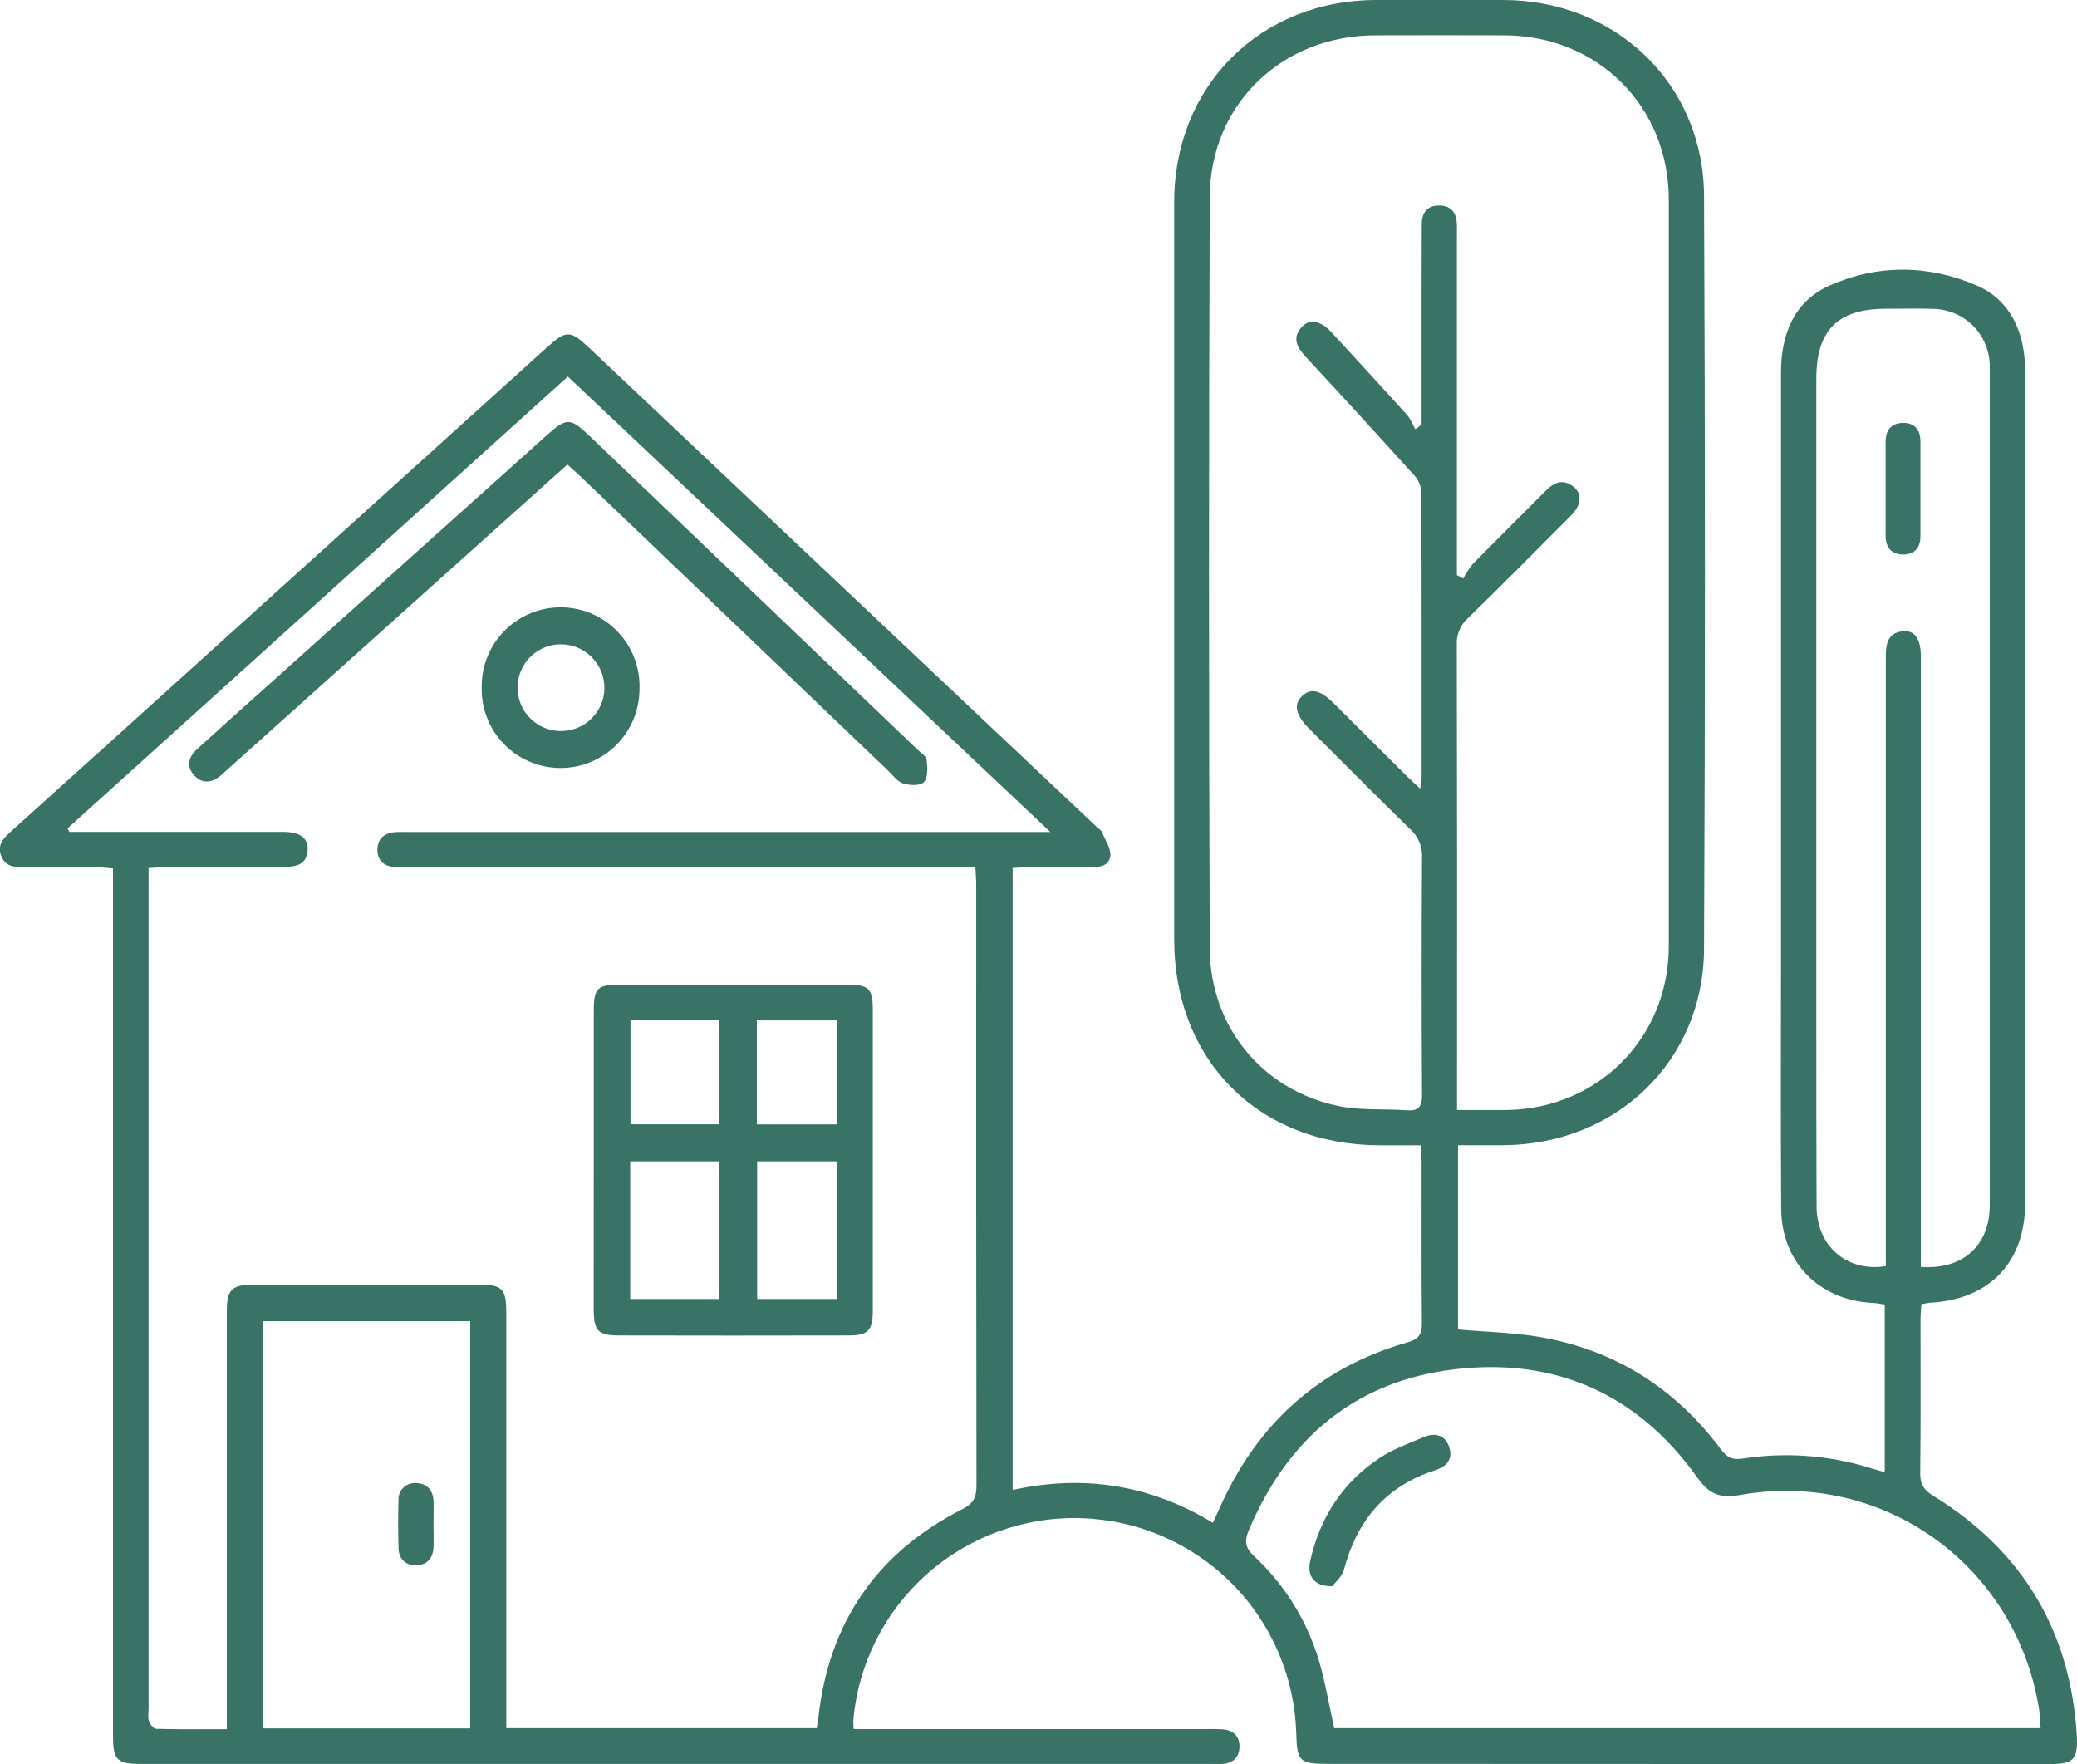 <?xml version="1.0" encoding="UTF-8"?> <svg xmlns="http://www.w3.org/2000/svg" width="292" height="248" viewBox="0 0 292 248" fill="none"> <g clip-path="url(#clip0_391_304)"> <path d="M270.116 183.322C270.071 184.113 270.001 184.829 270.001 185.531C270.001 192.746 270.045 199.961 269.961 207.18C269.961 208.736 270.532 209.482 271.806 210.273C284.31 217.987 291.059 229.205 291.962 243.851C292.179 247.412 291.519 247.982 287.979 247.982L186.625 247.947C182.717 247.947 182.345 247.589 182.235 243.705C182.022 235.754 178.769 228.185 173.144 222.552C167.519 216.918 159.947 213.647 151.983 213.408C144.018 213.17 136.264 215.982 130.311 221.269C124.358 226.556 120.656 233.917 119.966 241.841C119.964 242.248 119.985 242.655 120.028 243.06H169.329C170.214 243.06 171.099 243.025 171.984 243.104C173.454 243.241 174.294 244.112 174.255 245.579C174.215 247.045 173.325 247.845 171.86 247.96C171.347 248 170.829 247.96 170.311 247.96H19.83C16.444 247.96 15.891 247.399 15.886 243.984V122.069C15.001 122.007 14.222 121.91 13.452 121.906C10.207 121.906 6.961 121.906 3.715 121.906C2.294 121.906 0.821 121.985 0.174 120.324C-0.472 118.663 0.617 117.735 1.67 116.763C11.756 107.679 21.828 98.591 31.886 89.498C46.861 75.961 61.842 62.425 76.831 48.891C79.624 46.368 80.146 46.368 82.882 48.949L154.272 116.325C154.489 116.529 154.798 116.688 154.9 116.94C155.369 118.071 156.228 119.29 156.095 120.355C155.869 121.945 154.205 121.91 152.855 121.91C150.125 121.91 147.394 121.91 144.667 121.91C143.946 121.91 143.229 121.967 142.366 122.007V209.443C152.413 207.233 161.712 208.736 170.51 214.055C170.825 213.375 171.103 212.809 171.356 212.23C176.574 200.346 185.257 192.313 197.832 188.708C199.412 188.266 199.916 187.612 199.903 186C199.823 178.418 199.867 170.832 199.863 163.251C199.863 162.601 199.788 161.925 199.73 160.989H193.977C176.941 160.953 165.075 149.06 165.075 132.019C165.075 97.492 165.075 62.962 165.075 28.426C165.075 12.044 177.193 -0.022 193.605 -0C199.506 -0 205.407 -0 211.308 -0C227.144 -0 239.497 11.796 239.568 27.569C239.733 62.835 239.733 98.102 239.568 133.371C239.488 149.179 227.202 160.883 211.317 160.98C209.264 160.98 207.206 160.98 204.979 160.98V186.883C208.963 187.241 212.897 187.303 216.704 187.979C227.184 189.844 235.589 195.225 241.931 203.725C242.786 204.865 243.525 205.259 245.03 205.029C250.883 204.123 256.865 204.535 262.538 206.235L264.973 206.96V183.371C264.402 183.291 263.853 183.177 263.295 183.15C255.771 182.788 250.46 177.446 250.411 169.896C250.332 157.821 250.385 145.746 250.385 133.667C250.385 106.569 250.385 79.471 250.385 52.373C250.385 46.983 252.239 42.37 257.17 40.161C263.928 37.13 271.156 37.187 277.972 40.161C282.052 41.928 284.168 45.688 284.611 50.203C284.712 51.303 284.717 52.412 284.717 53.513C284.717 92.021 284.717 130.528 284.717 169.034C284.717 177.429 279.742 182.668 271.319 183.128C270.97 183.168 270.62 183.247 270.116 183.322ZM9.491 116.449L9.748 116.94H12.846C21.842 116.94 30.842 116.94 39.844 116.94C42.145 116.94 43.336 117.797 43.256 119.44C43.159 121.521 41.681 121.848 39.99 121.853C34.458 121.853 28.925 121.866 23.393 121.892C22.614 121.892 21.835 121.972 20.888 122.02V240.202C20.888 240.789 20.759 241.426 20.945 241.969C21.096 242.411 21.609 243.016 21.977 243.025C25.203 243.109 28.43 243.074 31.886 243.074V240.206C31.886 221.579 31.886 202.951 31.886 184.321C31.886 181.268 32.585 180.579 35.675 180.579H67.316C70.582 180.579 71.175 181.162 71.175 184.431C71.175 203.064 71.175 221.694 71.175 240.321V242.932H114.823C114.912 242.358 114.996 241.934 115.045 241.505C116.514 228.096 123.255 218.261 135.28 212.151C136.9 211.329 137.281 210.441 137.281 208.793C137.236 180.667 137.224 152.538 137.245 124.406C137.245 123.629 137.174 122.855 137.126 121.892H57.711C57.047 121.892 56.384 121.892 55.72 121.892C54.078 121.83 53.002 121.066 53.064 119.334C53.117 117.726 54.202 117.041 55.72 116.957C56.308 116.926 56.901 116.957 57.49 116.957H147.664L79.832 52.929L9.491 116.449ZM199.655 110.856C199.753 110.334 199.822 109.808 199.863 109.278C199.863 95.874 199.885 82.474 199.819 69.073C199.748 68.228 199.394 67.431 198.814 66.811C193.777 61.235 188.701 55.689 183.585 50.172C182.376 48.847 181.571 47.522 183.036 45.944C184.124 44.773 185.691 45.061 187.2 46.722C190.741 50.551 194.273 54.411 197.796 58.302C198.31 58.867 198.588 59.649 198.973 60.33L199.859 59.689V47.623C199.859 42.251 199.859 36.874 199.885 31.501C199.885 29.853 200.713 28.819 202.461 28.886C204.09 28.943 204.771 29.986 204.82 31.515C204.842 32.177 204.82 32.84 204.82 33.503V80.834L205.705 81.334C206.08 80.613 206.525 79.931 207.033 79.297C210.441 75.829 213.906 72.413 217.332 68.963C218.434 67.854 219.625 67.297 221.05 68.296C222.475 69.294 222.378 70.947 220.877 72.449C216.044 77.309 211.211 82.169 206.312 86.958C205.805 87.421 205.407 87.99 205.147 88.625C204.886 89.26 204.77 89.945 204.807 90.629C204.851 111.616 204.861 132.6 204.838 153.584V156.031C207.334 156.031 209.6 156.058 211.866 156.031C224.701 155.841 234.606 145.843 234.611 132.991C234.611 98.017 234.611 63.041 234.611 28.064C234.611 14.96 224.63 5.01 211.508 4.966C205.459 4.948 199.41 4.948 193.361 4.966C180.287 4.966 170.13 14.637 170.077 27.684C169.935 62.879 169.935 98.077 170.077 133.278C170.108 144.359 177.543 153.341 188.303 155.497C191.37 156.115 194.614 155.841 197.765 156.071C199.398 156.19 199.929 155.629 199.921 153.968C199.85 142.775 199.85 131.583 199.921 120.39C199.944 119.667 199.806 118.948 199.516 118.285C199.227 117.622 198.794 117.031 198.248 116.555C193.503 111.916 188.834 107.206 184.138 102.519C182.155 100.544 181.805 99.028 183.053 97.849C184.301 96.669 185.612 96.965 187.572 98.927L197.907 109.23C198.376 109.698 198.907 110.171 199.655 110.856ZM187.568 242.932H286.885C286.797 241.885 286.779 240.944 286.629 240.025C283.305 219.927 264.667 206.588 244.627 210.149C241.79 210.653 240.294 210.043 238.616 207.693C230.282 195.998 218.7 190.793 204.501 192.481C190.476 194.147 181.004 202.223 175.551 215.142C174.919 216.64 175.065 217.581 176.308 218.752C180.597 222.74 183.741 227.799 185.417 233.407C186.315 236.411 186.811 239.539 187.568 242.932ZM269.992 178.082C275.936 178.546 279.729 175.065 279.729 169.454C279.729 130.371 279.729 91.288 279.729 52.205C279.729 51.838 279.729 51.467 279.729 51.1C279.637 49.091 278.795 47.19 277.369 45.77C275.943 44.349 274.036 43.513 272.023 43.426C269.739 43.329 267.451 43.404 265.167 43.404C258.356 43.404 255.355 46.404 255.351 53.239C255.351 82.752 255.351 112.267 255.351 141.783C255.351 151.061 255.351 160.339 255.386 169.617C255.417 175.14 259.639 178.851 265.123 177.985V175.224C265.123 147.554 265.123 119.881 265.123 92.202C265.123 90.386 265.468 88.906 267.588 88.73C269.199 88.602 270.023 89.83 270.045 92.158C270.045 92.525 270.045 92.891 270.045 93.263V178.091L269.992 178.082ZM66.107 242.959V185.717H37.033V242.959H66.107Z" fill="#387366"></path> <path d="M83.473 163.008C83.473 156.014 83.473 149.024 83.473 142.03C83.473 138.938 84.004 138.416 87.089 138.416C97.776 138.416 108.467 138.416 119.163 138.416C122.111 138.416 122.704 138.991 122.704 141.867C122.704 156.005 122.704 170.143 122.704 184.281C122.704 187.029 122.036 187.718 119.314 187.723C108.544 187.749 97.774 187.749 87.004 187.723C84.052 187.723 83.464 187.051 83.464 183.989C83.459 176.996 83.473 170.002 83.473 163.008ZM88.598 163.251V182.598H101.123V163.251H88.598ZM106.443 163.251V182.598H117.641V163.251H106.443ZM88.638 143.409V158.037H101.128V143.409H88.638ZM106.399 143.44V158.055H117.641V143.44H106.399Z" fill="#387366"></path> <path d="M79.768 65.3L55.916 86.693C47.855 93.921 39.798 101.148 31.746 108.373C31.472 108.62 31.211 108.881 30.923 109.106C29.719 110.052 28.431 110.184 27.356 109.049C26.183 107.807 26.435 106.46 27.648 105.36C31.335 102.002 35.088 98.653 38.815 95.322L76.802 61.244C79.692 58.651 80.157 58.664 82.999 61.395C98.342 76.051 113.669 90.709 128.979 105.368C129.457 105.81 130.219 106.287 130.276 106.813C130.4 107.86 130.48 109.261 129.9 109.932C129.435 110.471 127.882 110.423 126.97 110.136C126.142 109.875 125.509 108.956 124.819 108.293C110.399 94.503 95.98 80.712 81.56 66.922C81.033 66.4 80.462 65.959 79.768 65.3Z" fill="#387366"></path> <path d="M89.9 96.886C89.9 98.358 89.605 99.816 89.034 101.174C88.463 102.532 87.626 103.762 86.572 104.793C85.519 105.824 84.27 106.634 82.899 107.177C81.528 107.721 80.062 107.985 78.587 107.956C77.112 107.926 75.658 107.604 74.309 107.006C72.961 106.409 71.745 105.549 70.734 104.477C69.723 103.405 68.936 102.142 68.419 100.763C67.902 99.384 67.667 97.915 67.726 96.444C67.726 94.971 68.02 93.513 68.591 92.156C69.162 90.798 69.999 89.568 71.053 88.537C72.106 87.506 73.355 86.695 74.726 86.152C76.097 85.609 77.563 85.344 79.038 85.374C80.513 85.403 81.968 85.726 83.316 86.323C84.664 86.921 85.88 87.781 86.891 88.853C87.903 89.924 88.69 91.187 89.206 92.567C89.723 93.946 89.959 95.414 89.9 96.886ZM78.883 90.568C77.681 90.565 76.505 90.916 75.502 91.577C74.499 92.238 73.713 93.18 73.244 94.285C72.775 95.39 72.643 96.608 72.864 97.788C73.086 98.967 73.651 100.055 74.489 100.915C75.327 101.776 76.401 102.37 77.576 102.624C78.75 102.878 79.974 102.78 81.094 102.343C82.213 101.905 83.178 101.148 83.868 100.165C84.559 99.183 84.943 98.019 84.974 96.819C84.989 96.009 84.844 95.203 84.546 94.448C84.247 93.694 83.802 93.006 83.236 92.425C82.669 91.843 81.993 91.38 81.246 91.061C80.499 90.742 79.696 90.575 78.883 90.568Z" fill="#387366"></path> <path d="M187.305 222.98C184.729 223.016 183.724 221.553 184.207 219.388C185.57 213.322 188.757 208.4 193.944 204.959C195.878 203.677 198.131 202.855 200.3 201.963C201.787 201.353 203.168 201.747 203.721 203.364C204.314 205.087 203.415 206.143 201.756 206.677C194.847 208.886 190.779 213.698 188.951 220.621C188.695 221.628 187.699 222.441 187.305 222.98Z" fill="#387366"></path> <path d="M269.991 68.728V75.356C269.991 76.933 269.23 77.914 267.623 77.945C265.897 77.976 265.1 76.938 265.096 75.294C265.096 70.876 265.096 66.458 265.096 62.039C265.096 60.48 265.884 59.486 267.481 59.446C269.216 59.411 269.986 60.449 269.991 62.097C270 64.315 269.995 66.519 269.991 68.728Z" fill="#387366"></path> <path d="M60.945 214.268C60.945 215.368 61.002 216.477 60.945 217.564C60.847 219.11 59.967 220.055 58.409 220.025C56.966 220.025 56.072 219.106 56.027 217.652C55.957 215.381 55.952 213.101 56.027 210.835C56.012 210.518 56.065 210.201 56.181 209.906C56.297 209.61 56.474 209.343 56.701 209.12C56.928 208.898 57.199 208.726 57.497 208.616C57.795 208.505 58.114 208.459 58.431 208.48C59.971 208.48 60.861 209.412 60.945 210.967C60.989 212.063 60.945 213.168 60.945 214.268Z" fill="#387366"></path> </g> <defs> <clipPath id="clip0_391_304"> <rect width="73" height="62" fill="white" transform="scale(4)"></rect> </clipPath> </defs> </svg> 